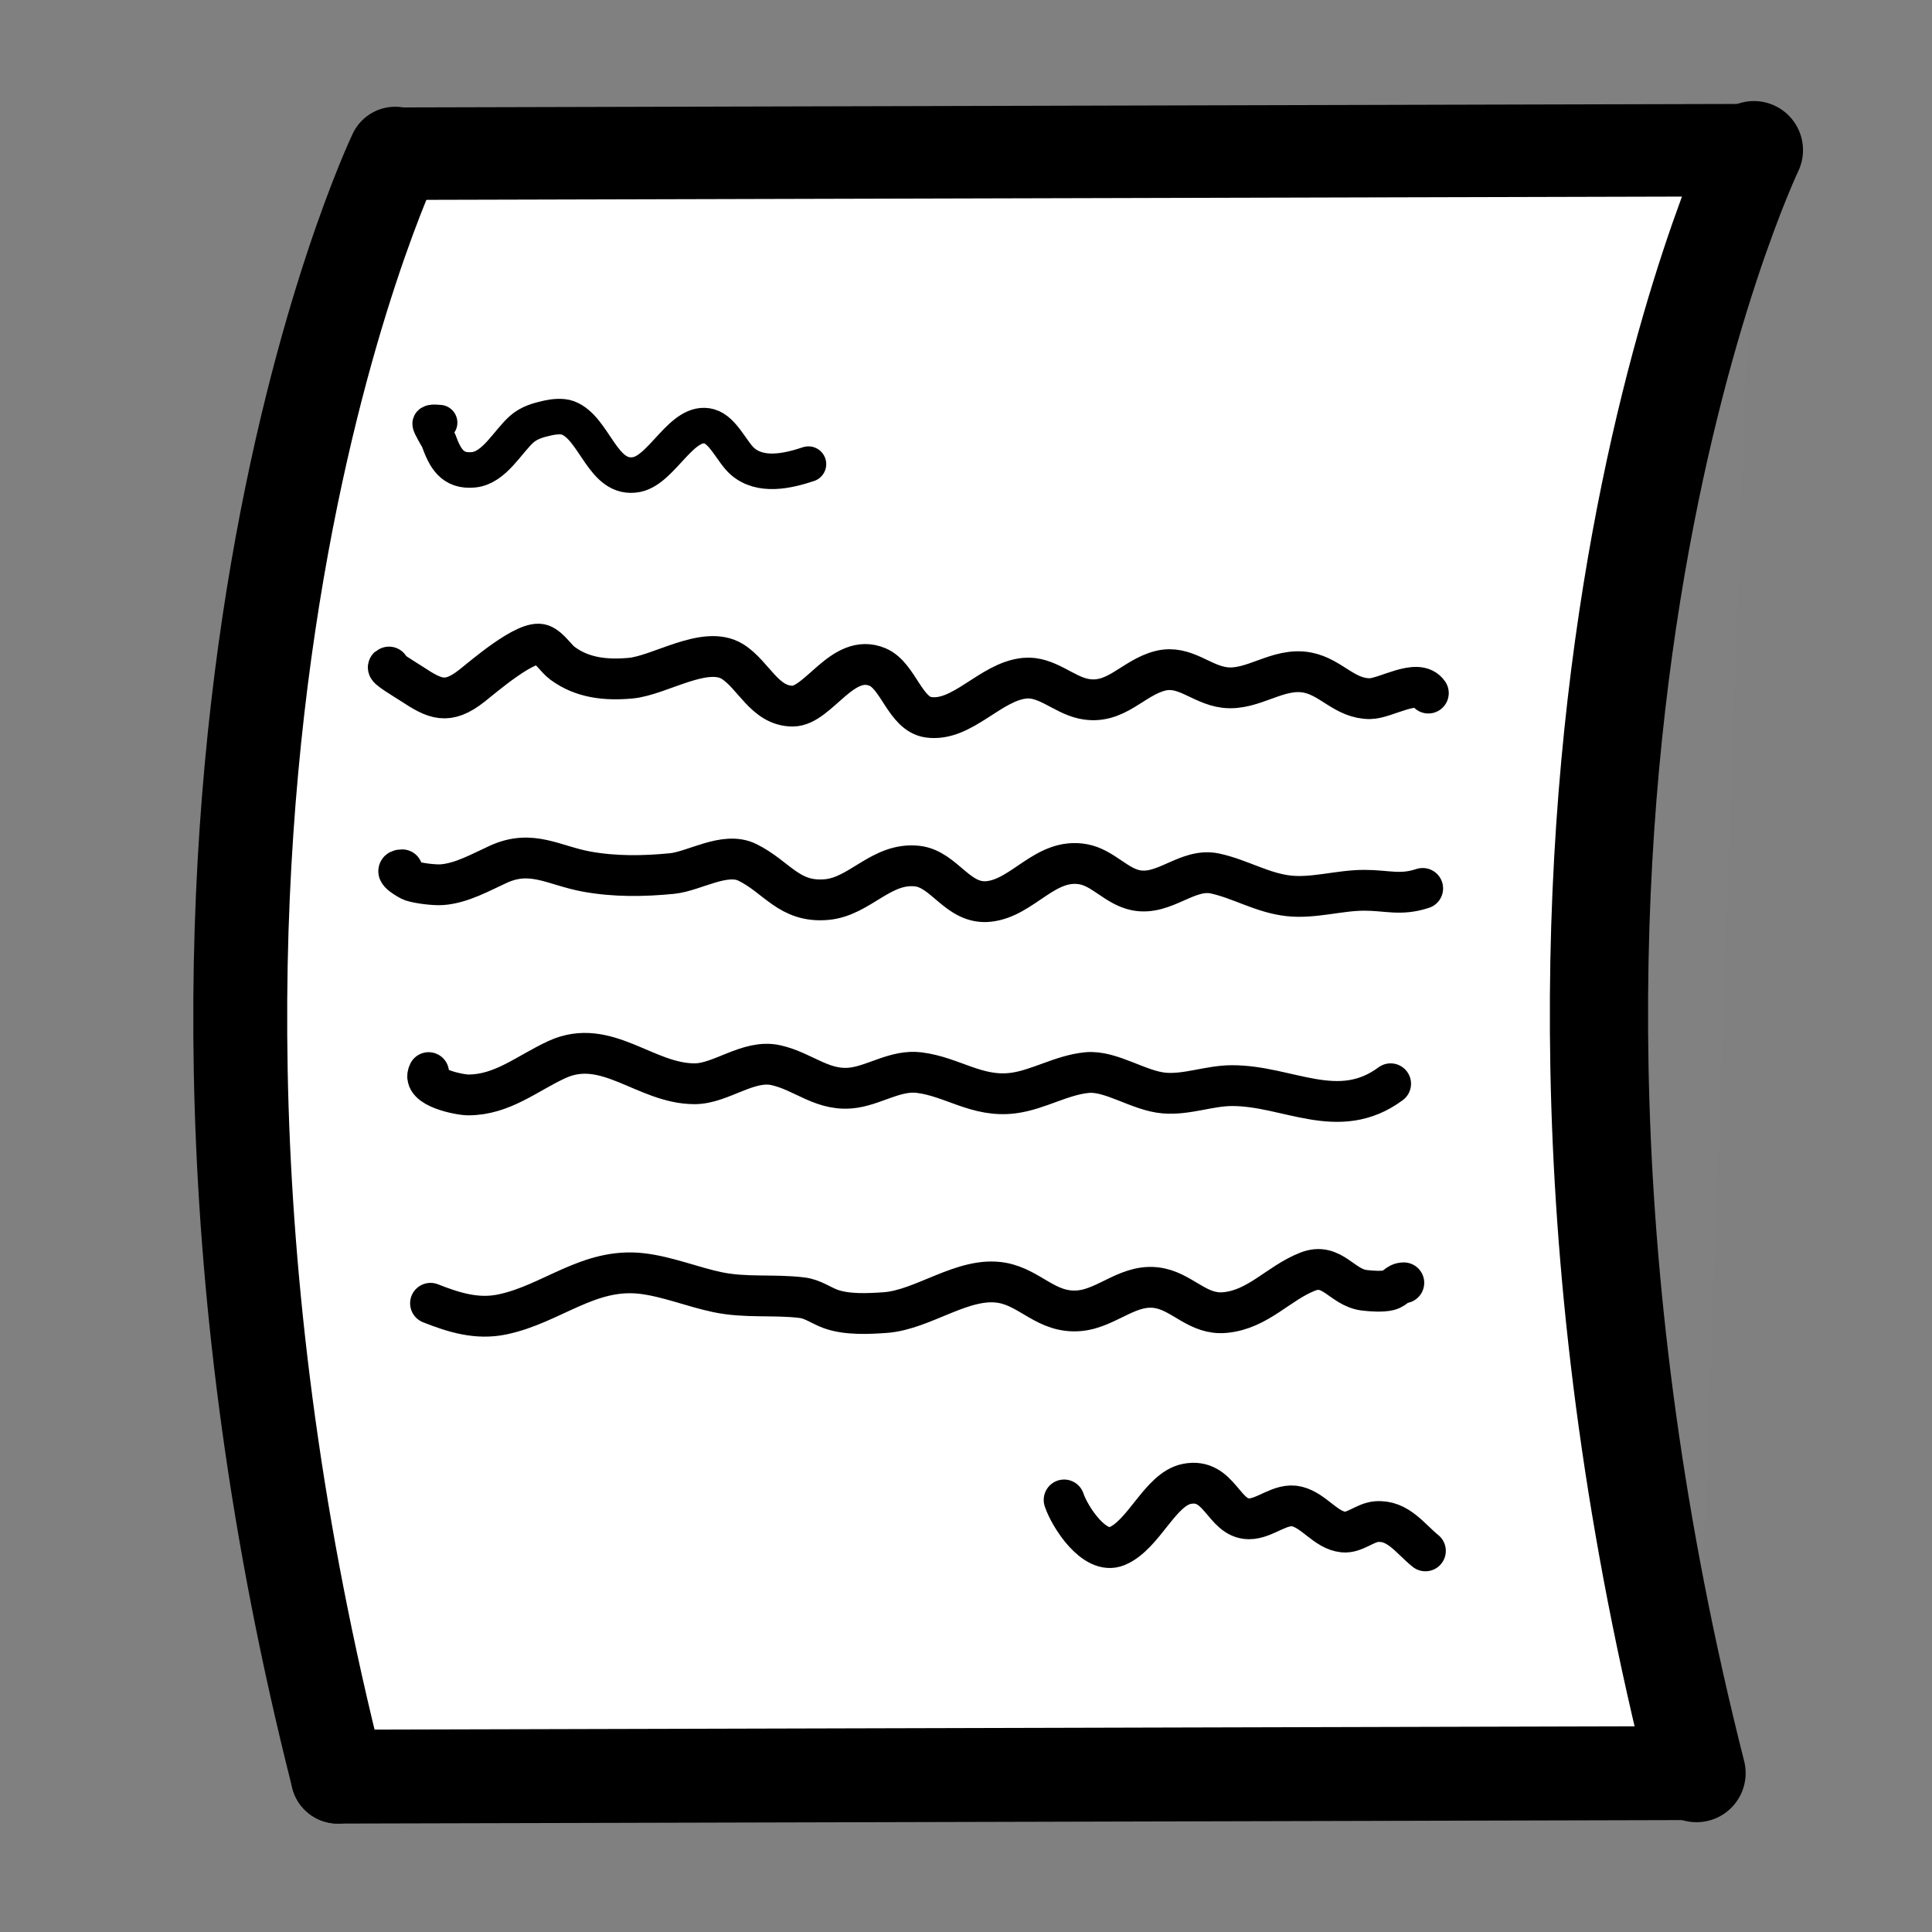 <?xml version="1.0" encoding="UTF-8" standalone="no"?>
<!DOCTYPE svg PUBLIC "-//W3C//DTD SVG 1.1//EN" "http://www.w3.org/Graphics/SVG/1.1/DTD/svg11.dtd">

<!-- Created with Vectornator (http://vectornator.io/) -->
<svg height="100%" stroke-miterlimit="10" style="fill-rule:nonzero;clip-rule:evenodd;stroke-linecap:round;stroke-linejoin:round;" version="1.1" viewBox="0 0 400 400" width="100%" xml:space="preserve" xmlns="http://www.w3.org/2000/svg" xmlns:vectornator="http://vectornator.io" xmlns:xlink="http://www.w3.org/1999/xlink">
<rect x="0" y="0" width="400" height="400" fill="#808080" stroke="none"/>
<defs/>
<g id="Layer-2" vectornator:layerName="Layer 2">
<g opacity="1">
<path d="M86.01 35.647L363.128 31.088L346.102 81.867L326.185 174.694L337.12 363.429L69.944 367.834L49.3 195.878L86.01 35.647Z" fill="#ffffff" fill-rule="evenodd" stroke="none"/>
<path d="M362.344 22.969C361.461 22.957 360.567 23.018 359.75 23.031C358.307 23.055 356.85 23.07 355.406 23.094C353.963 23.118 352.537 23.132 351.094 23.156C334.496 23.434 317.879 23.722 301.281 24C230.309 25.189 294.759 24.11 88.375 27.531C88.205 27.481 88.081 27.353 87.906 27.312C83.311 26.26 78.74 29.155 77.688 33.75C52.61 143.287 60.984 106.769 52.625 143.281C50.003 154.733 47.372 166.173 44.75 177.625C43.873 181.456 43.002 185.294 42.125 189.125C41.87 190.236 41.598 191.357 41.344 192.469C41.235 192.945 41.028 193.478 41 193.969C40.944 194.936 40.843 195.907 40.844 196.875C40.845 198.194 41.186 199.627 41.344 200.938C41.613 203.176 41.887 205.386 42.156 207.625C42.964 214.342 43.755 221.064 44.562 227.781C47.2 249.723 49.831 271.683 52.469 293.625C54.837 313.328 57.219 333.017 59.594 352.719C59.864 354.958 60.136 357.199 60.406 359.438C60.622 361.229 60.847 363.021 61.062 364.812C61.507 368.503 61.623 371.842 65 374.406C66.147 375.277 67.496 375.854 68.906 376.125C70.415 376.415 72.122 376.276 73.656 376.25C74.254 376.24 74.871 376.229 75.469 376.219C76.067 376.209 76.652 376.198 77.25 376.188C78.446 376.167 79.648 376.145 80.844 376.125C89.813 375.973 98.781 375.809 107.75 375.656C144.984 375.024 182.234 374.388 219.469 373.75C249.074 373.243 278.676 372.758 308.281 372.25C315.553 372.125 322.822 372 330.094 371.875C331.794 371.846 333.487 371.81 335.188 371.781C336.48 371.759 337.773 371.772 339.031 371.406C340.141 371.084 341.19 370.565 342.094 369.844C343.684 368.575 344.751 366.791 345.188 364.812C345.613 362.882 345.27 360.47 345.156 358.531C345.07 357.057 344.993 355.568 344.906 354.094C344.33 344.264 343.764 334.455 343.188 324.625C340.624 280.883 338.063 237.117 335.5 193.375C335.241 188.952 334.978 184.548 334.719 180.125C334.633 178.654 334.572 177.155 334.438 175.688C334.423 175.534 334.372 175.404 334.375 175.25C334.376 175.208 334.457 175.197 334.469 175.156C334.583 174.747 334.63 174.322 334.719 173.906C334.985 172.66 335.265 171.434 335.531 170.188C336.242 166.863 336.945 163.543 337.656 160.219C339.914 149.664 342.18 139.086 344.438 128.531C346.465 119.054 348.501 109.602 350.531 100.125C351.314 96.469 352.092 92.812 352.875 89.156C353.239 87.459 353.512 85.674 353.969 84C354.555 81.851 355.386 79.738 356.094 77.625C359.925 66.186 363.762 54.752 367.594 43.312C368.018 42.047 368.451 40.797 368.875 39.531C370.108 35.85 372.124 31.725 370.312 27.875C369.868 26.93 369.308 26.142 368.562 25.406C367.532 24.39 366.261 23.677 364.875 23.281C364.083 23.055 363.226 22.98 362.344 22.969ZM351.781 39.375C349.973 44.761 348.152 50.145 346.344 55.531C344.449 61.176 342.551 66.824 340.656 72.469C339.849 74.875 338.92 77.271 338.25 79.719C337.712 81.684 337.366 83.726 336.938 85.719C336.152 89.374 335.379 93.032 334.594 96.688C332.346 107.145 330.095 117.605 327.844 128.062C325.605 138.463 323.364 148.88 321.125 159.281C320.41 162.605 319.684 165.927 318.969 169.25C318.627 170.837 318.115 172.549 318 174.156C317.94 174.986 318.059 175.825 318.094 176.656C318.134 177.64 318.194 178.611 318.25 179.594C318.391 182.051 318.547 184.511 318.688 186.969C319.11 194.341 319.515 201.721 319.938 209.094C321.233 231.703 322.549 254.297 323.844 276.906C324.942 296.075 326.027 315.237 327.125 334.406C327.491 340.796 327.853 347.204 328.219 353.594C328.25 354.146 328.281 354.698 328.312 355.25C327.813 355.258 327.312 355.273 326.812 355.281C319.942 355.39 313.089 355.485 306.219 355.594C286.666 355.903 267.115 356.222 247.562 356.531C207.446 357.166 167.335 357.796 127.219 358.438C114.064 358.648 100.905 358.852 87.75 359.062C84.325 359.117 80.894 359.195 77.469 359.25C77.074 355.949 76.676 352.676 76.281 349.375C73.497 326.088 70.698 302.786 67.906 279.5C65.651 260.692 63.38 241.87 61.125 223.062C60.373 216.793 59.627 210.551 58.875 204.281C58.606 202.042 58.331 199.802 58.062 197.562C58.014 197.156 57.955 196.75 57.906 196.344C57.957 196.122 58.012 195.909 58.062 195.688C58.347 194.447 58.653 193.178 58.938 191.938C59.865 187.892 60.791 183.858 61.719 179.812C64.492 167.718 67.258 155.626 70.031 143.531C77.67 110.215 73.382 129.025 92.969 43.594C261.777 40.834 216.855 41.563 278.812 40.562C303.133 40.17 327.46 39.768 351.781 39.375Z" fill="#ffffff" stroke="none"/>
</g>
</g>
<g id="Layer-1" vectornator:layerName="Layer 1">
<path d="M81.82 31.82C81.82 31.82 18.358 164.323 69.944 367.834" fill="#ffffff" fill-opacity="0.011" fill-rule="evenodd" opacity="1" stroke="#000000" stroke-linecap="round" stroke-linejoin="round" stroke-width="19.44"/>
<path d="M363.128 31.088C363.128 31.088 299.667 163.591 351.252 367.102" fill="#ffffff" fill-opacity="0.011" fill-rule="evenodd" opacity="1" stroke="#000000" stroke-linecap="round" stroke-linejoin="round" stroke-width="20.331"/>
<path d="M351.252 367.102L69.944 367.834" fill="#ffffff" fill-opacity="0.011" fill-rule="evenodd" opacity="1" stroke="#000000" stroke-linecap="round" stroke-linejoin="round" stroke-width="19.44"/>
<path d="M81.82 31.82L363.128 31.088" fill="#ffffff" fill-opacity="0.011" fill-rule="evenodd" opacity="1" stroke="#000000" stroke-linecap="round" stroke-linejoin="round" stroke-width="19.148"/>
<path d="M80.542 138.103C79.5 138.103 83.986 140.752 85.229 141.569C90.077 144.757 92.612 145.989 97.726 141.954C100.029 140.137 109.11 132.271 112.175 133.48C113.823 134.131 115.076 136.3 116.471 137.332C120.61 140.394 125.503 140.864 130.53 140.414C136.563 139.873 146 133.484 151.619 136.947C156.02 139.66 158.273 146.191 164.116 146.191C169.451 146.191 174.435 135.036 181.689 138.103C186.004 139.926 187.382 147.819 192.234 148.502C199.258 149.492 205.037 141.115 212.151 140.414C216.593 139.975 220.139 143.748 224.257 144.651C230.976 146.123 234.472 140.302 240.269 138.873C245.289 137.635 248.691 141.741 253.547 142.339C259.464 143.069 264.579 138.045 270.73 139.258C275.653 140.229 278.385 144.651 283.618 144.651C286.853 144.651 293.531 140.25 295.724 143.495" fill="#ffffff" fill-opacity="0.011" fill-rule="evenodd" opacity="1" stroke="#000000" stroke-linecap="round" stroke-linejoin="round" stroke-width="8.449"/>
<path d="M83.276 180.086C80.986 180.086 84.806 182.258 85.229 182.397C86.736 182.893 89.943 183.276 91.477 183.168C95.559 182.88 99.573 180.579 103.193 178.931C110.113 175.781 114.661 179.237 121.548 180.472C127.37 181.516 133.264 181.435 139.122 180.857C143.765 180.399 150.068 176.24 154.743 178.546C160.929 181.596 163.362 186.947 171.145 186.249C178.059 185.629 182.443 178.5 189.891 179.316C195.581 179.94 198.272 187.342 204.731 186.634C211.849 185.854 216.432 177.528 224.257 178.931C228.372 179.669 231.114 183.519 235.192 184.323C241.129 185.494 245.844 179.597 251.594 180.857C256.834 182.005 261.346 184.878 266.825 185.479C271.948 186.04 277.284 184.323 282.446 184.323C287.246 184.323 289.917 185.462 294.552 183.938" fill="#ffffff" fill-opacity="0.011" fill-rule="evenodd" opacity="1" stroke="#000000" stroke-linecap="round" stroke-linejoin="round" stroke-width="8.449"/>
<path d="M88.743 222.07C87.201 225.112 95.111 226.692 96.945 226.692C104.032 226.692 109.142 222.208 115.299 219.374C125.564 214.649 133.59 224.381 143.808 224.381C149.268 224.381 154.898 219.28 160.601 220.53C166.498 221.822 170.487 226.223 177.003 225.152C181.397 224.429 185.628 221.497 190.281 222.07C197.195 222.923 202.316 227.292 209.808 226.307C214.985 225.626 219.706 222.596 225.038 222.07C230.005 221.58 235.776 225.874 241.05 226.307C245.794 226.697 250.343 224.766 255.109 224.766C266.747 224.766 277.088 232.389 287.913 224.381" fill="#ffffff" fill-opacity="0.011" fill-rule="evenodd" opacity="1" stroke="#000000" stroke-linecap="round" stroke-linejoin="round" stroke-width="8.449"/>
<path d="M89.134 269.832C94.001 271.752 98.738 273.23 103.974 272.143C114.206 270.018 121.842 262.389 132.873 263.669C138.146 264.281 143.31 266.425 148.494 267.521C154.427 268.774 160.174 267.95 166.068 268.676C168.269 268.948 169.917 270.244 171.926 270.987C175.274 272.225 179.744 272.005 183.252 271.758C191.174 271.199 199.504 264.167 207.464 265.595C213.424 266.663 216.703 271.98 223.476 271.372C229.412 270.84 233.897 265.354 240.269 266.75C245.054 267.799 248.16 272.241 253.547 271.758C260.493 271.135 264.591 265.706 270.73 263.284C275.838 261.269 277.788 266.561 282.446 267.135C283.829 267.306 286.177 267.467 287.523 267.135C288.992 266.773 289.258 265.595 290.647 265.595" fill="#ffffff" fill-opacity="0.011" fill-rule="evenodd" opacity="1" stroke="#000000" stroke-linecap="round" stroke-linejoin="round" stroke-width="8.449"/>
<path d="M91.016 87.5C90.725 87.5 89.204 87.271 89.062 87.695C88.948 88.039 90.661 90.772 90.82 91.211C92.127 94.804 93.613 97.709 98.047 97.266C102.351 96.835 105.081 91.469 108.008 88.867C109.571 87.478 111.506 86.961 113.477 86.523C114.663 86.26 116.397 86.08 117.578 86.523C123.19 88.628 124.757 99.658 131.836 98.242C137.154 97.179 141.271 86.68 146.875 88.281C149.745 89.101 151.597 93.658 153.711 95.508C157.464 98.792 163.073 97.53 167.383 96.094" fill="#ffffff" fill-rule="evenodd" opacity="1" stroke="#000000" stroke-linecap="round" stroke-linejoin="round" stroke-width="7.358"/>
<path d="M220.313 310.547C221.46 313.99 226.597 322.056 231.25 320.117C236.858 317.78 240.176 308.332 245.703 307.227C252.56 305.855 253.245 314.453 258.594 314.453C261.975 314.453 265.11 311.053 268.555 311.914C272.117 312.805 274.49 316.824 278.125 317.188C280.472 317.422 282.598 315.236 284.961 315.039C289.479 314.663 291.98 318.584 295.117 321.094" fill="#ffffff" fill-opacity="0.011" fill-rule="evenodd" opacity="1" stroke="#000000" stroke-linecap="round" stroke-linejoin="round" stroke-width="8.449"/>
</g>
</svg>
